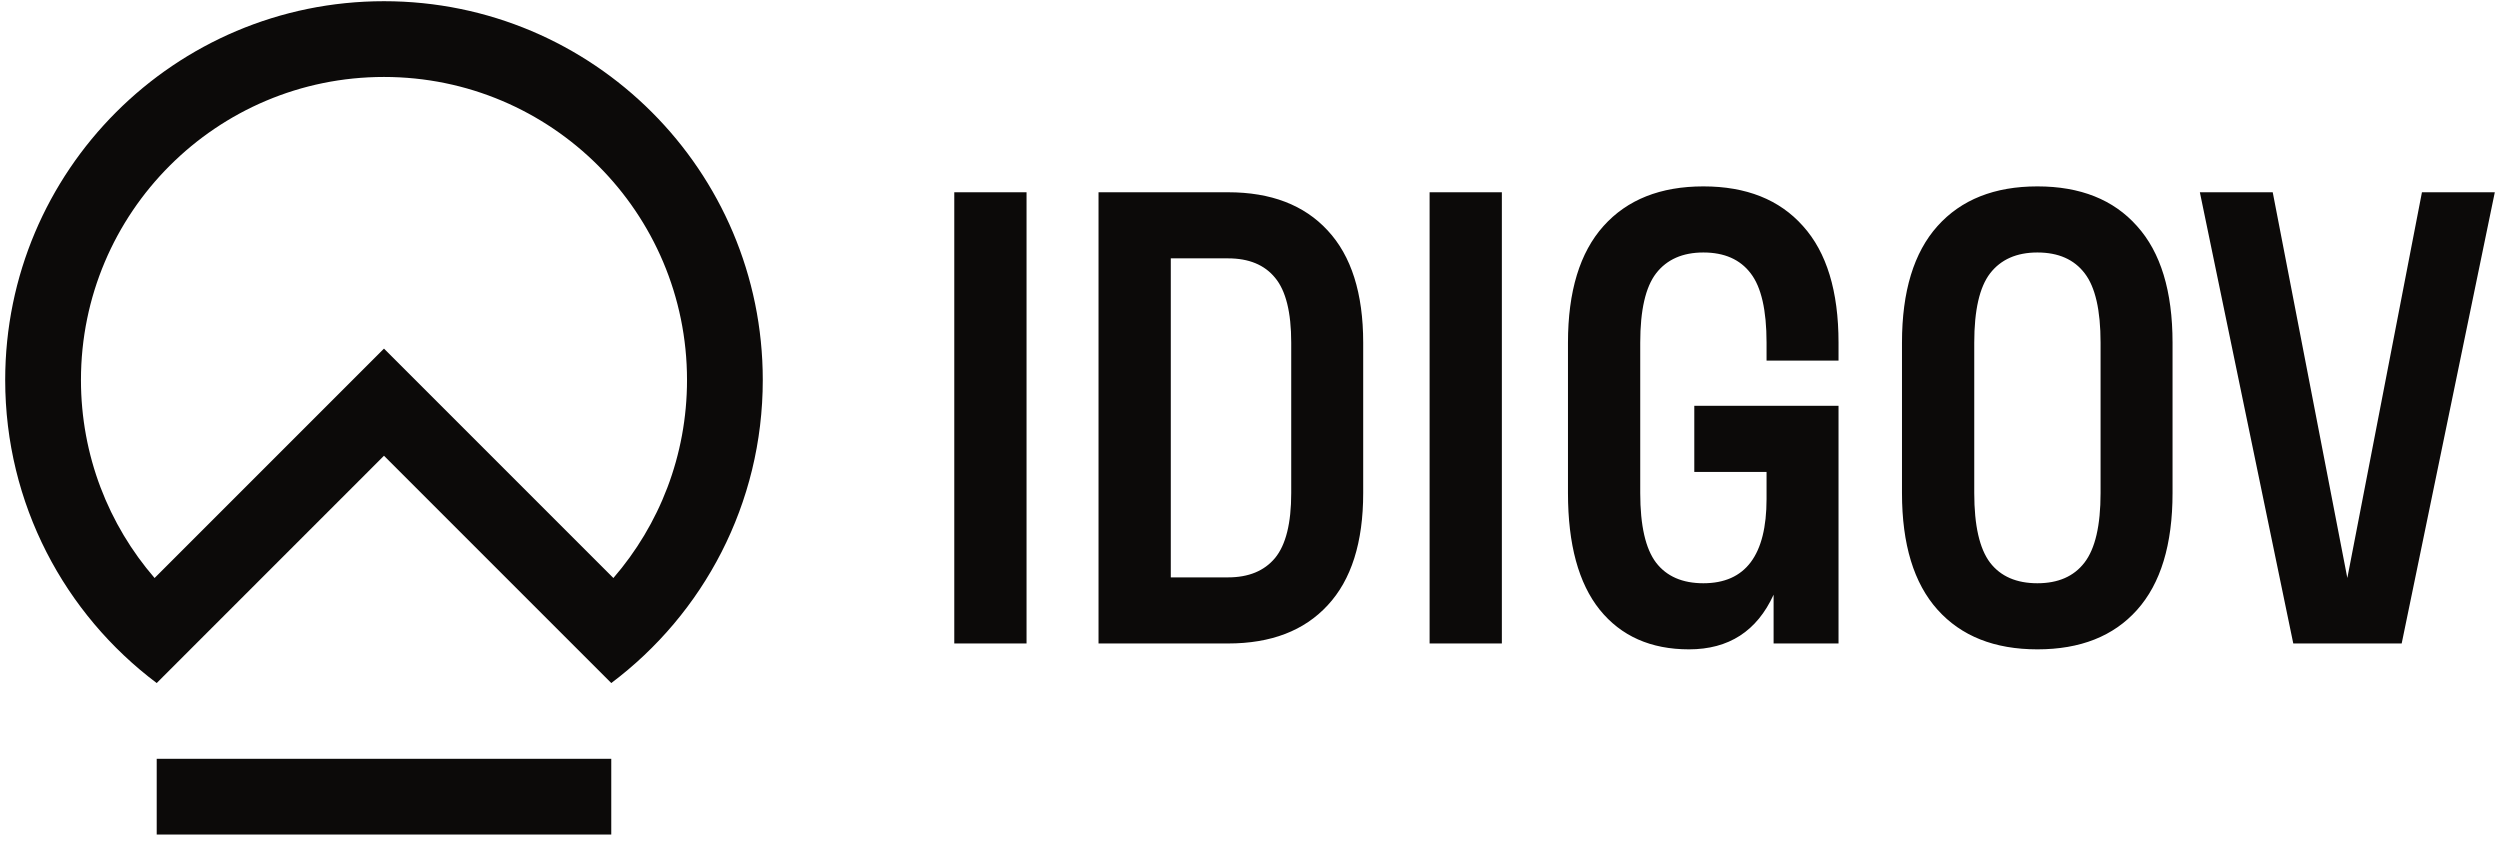 <svg width="180" height="61" viewBox="0 0 180 61" fill="none" xmlns="http://www.w3.org/2000/svg">
<path fill-rule="evenodd" clip-rule="evenodd" d="M44.012 49.179L31.504 36.671L27.647 32.814L23.79 36.671L11.282 49.179C4.659 44.203 0.374 36.282 0.374 27.359C0.374 12.297 12.585 0.087 27.647 0.087C42.709 0.087 54.92 12.297 54.92 27.359C54.92 36.282 50.636 44.203 44.012 49.179ZM23.79 28.957L11.13 41.617C7.823 37.789 5.829 32.808 5.829 27.359C5.829 15.309 15.597 5.541 27.647 5.541C39.697 5.541 49.465 15.309 49.465 27.359C49.465 32.808 47.472 37.789 44.164 41.617L31.504 28.957L27.647 25.1L23.79 28.957ZM11.283 54.632V60.087H44.011V54.632H11.283ZM179.626 13.843L172.921 46.33H165.116L158.39 13.843H163.636L169.008 41.614L174.38 13.843H179.626ZM146.693 46.753C149.781 46.753 152.171 45.809 153.863 43.919C155.57 42.016 156.423 39.21 156.423 35.501V24.672C156.423 20.964 155.57 18.165 153.863 16.275C152.171 14.372 149.781 13.42 146.693 13.42C143.605 13.42 141.208 14.372 139.502 16.275C137.796 18.179 136.943 20.978 136.943 24.672V35.501C136.943 39.196 137.796 41.994 139.502 43.898C141.208 45.801 143.605 46.753 146.693 46.753ZM150.077 40.514C149.316 41.501 148.188 41.994 146.693 41.994C145.185 41.994 144.049 41.501 143.288 40.514C142.527 39.513 142.146 37.842 142.146 35.501V24.672C142.146 22.331 142.527 20.668 143.288 19.68C144.064 18.679 145.199 18.179 146.693 18.179C148.202 18.179 149.337 18.679 150.099 19.68C150.86 20.668 151.241 22.331 151.241 24.672V35.501C151.241 37.842 150.853 39.513 150.077 40.514ZM121.989 29.219H132.374V46.33H127.699V42.819C126.501 45.442 124.47 46.753 121.608 46.753C118.858 46.753 116.715 45.801 115.178 43.898C113.655 41.994 112.894 39.196 112.894 35.501V24.672C112.894 20.978 113.747 18.179 115.453 16.275C117.159 14.372 119.556 13.42 122.644 13.42C125.732 13.42 128.122 14.372 129.814 16.275C131.52 18.165 132.374 20.964 132.374 24.672V25.962H127.192V24.672C127.192 22.331 126.811 20.668 126.049 19.68C125.288 18.679 124.153 18.179 122.644 18.179C121.15 18.179 120.015 18.679 119.239 19.68C118.478 20.668 118.097 22.331 118.097 24.672V35.501C118.097 37.842 118.478 39.513 119.239 40.514C120 41.501 121.135 41.994 122.644 41.994C125.676 41.994 127.192 39.971 127.192 35.924V33.978H121.989V29.219ZM102.931 46.33H108.134V13.843H102.931V46.33ZM88.421 13.843C91.509 13.843 93.899 14.759 95.591 16.593C97.297 18.426 98.15 21.119 98.15 24.672V35.501C98.15 39.054 97.297 41.748 95.591 43.581C93.899 45.414 91.509 46.33 88.421 46.33H79.094V13.843H88.421ZM88.421 41.571C89.901 41.571 91.029 41.106 91.805 40.175C92.581 39.231 92.968 37.673 92.968 35.501V24.672C92.968 22.486 92.581 20.928 91.805 19.998C91.044 19.067 89.916 18.602 88.421 18.602H84.297V41.571H88.421ZM68.708 46.33H73.911V13.843H68.708V46.33Z" fill="#0C0A09"/>
</svg>
